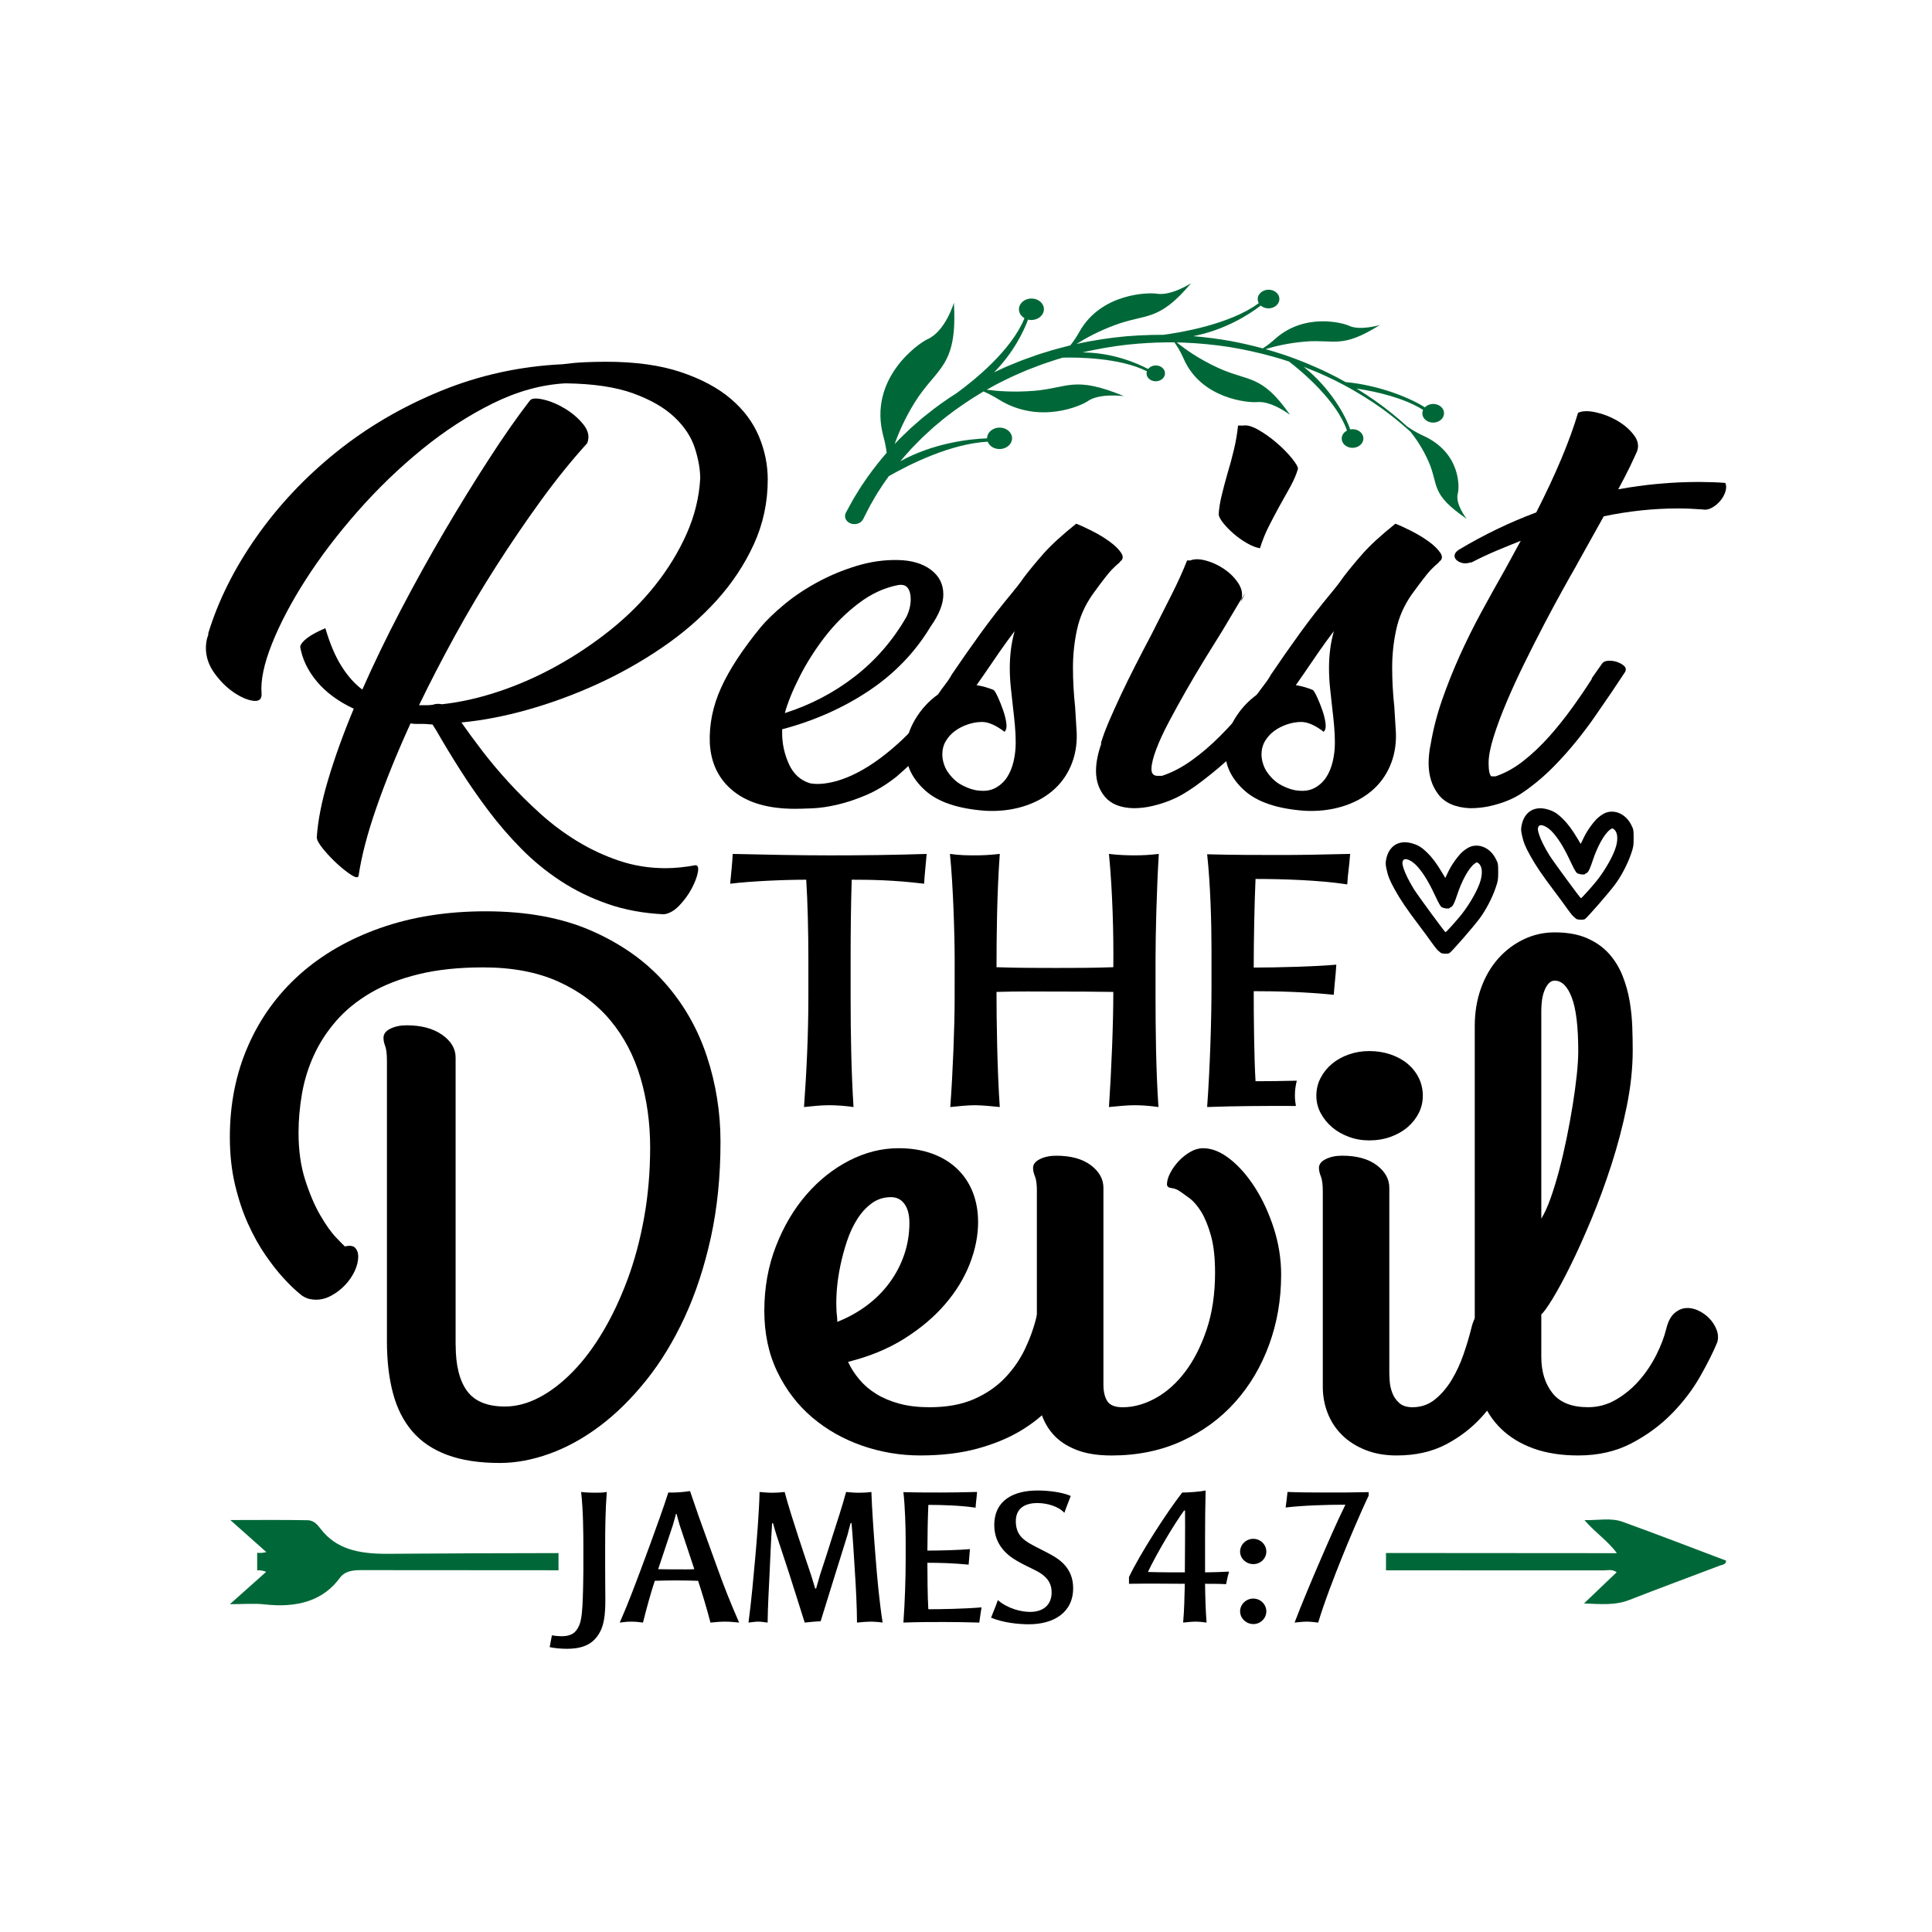 <?xml version="1.0" encoding="UTF-8"?>
<!-- Generator: Adobe Illustrator 18.0.0, SVG Export Plug-In . SVG Version: 6.00 Build 0)  -->
<svg xmlns="http://www.w3.org/2000/svg" xmlns:xlink="http://www.w3.org/1999/xlink" version="1.1" id="Layer_1" x="0px" y="0px" viewBox="0 0 864 864" xml:space="preserve">
<g>
	<g>
		<path d="M270.63,691.85c0,2.6,0,6.87,0,10.06c0,5.78,0.08,11.57,0.08,13.83c0,6.53-0.67,10.89-2.35,13.99    c-2.85,5.45-7.54,7.62-14.92,7.62c-2.68,0-5.95-0.34-7.63-0.75c0.25-1.26,0.75-3.94,1.01-5.28c1.17,0.25,3.35,0.42,4.27,0.42    c4.44,0,6.54-1.59,7.96-4.94c1.09-2.51,1.42-7.21,1.59-12.32c0.08-2.93,0.25-8.21,0.25-12.49c0-2.85,0-6.87,0-9.64    c0-6.87-0.08-17.09-1.01-25.14c1.84,0.25,4.19,0.34,5.95,0.34c1.84,0,4.11,0,5.53-0.34C270.72,675.6,270.63,683.73,270.63,691.85z    "></path>
		<path d="M324.26,725.21c-2.1,0-4.11,0.17-6.54,0.42c-1.59-6.2-3.94-13.91-5.53-18.69c-2.85-0.08-6.12-0.17-9.72-0.17    c-3.27,0-6.7,0.08-9.64,0.17c-1.51,4.53-3.6,11.82-5.28,18.69c-1.76-0.25-3.35-0.42-5.2-0.42c-2.01,0-3.18,0.17-5.2,0.42    c3.69-8.38,6.45-15.84,9.39-23.63c1.17-3.18,3.27-8.8,4.19-11.31c2.6-7.21,6.12-16.76,8.13-23.21c3.1,0.08,6.62-0.17,9.72-0.67    c2.35,7.04,5.45,15.84,8.21,23.29c0.75,1.93,3.27,9.14,3.94,10.89c3.02,8.46,6.03,16.01,9.81,24.64    C328.03,725.37,326.36,725.21,324.26,725.21z M303.98,682.13c-0.42-1.59-1.09-3.69-1.42-5.11h-0.25    c-0.42,1.51-0.92,3.43-1.43,5.11c-2.01,6.03-4.78,14.33-6.54,19.61c2.68,0.08,5.61,0.08,8.21,0.08c3.1,0,5.61,0.08,7.96-0.08    C308.51,695.79,305.91,687.91,303.98,682.13z"></path>
		<path d="M389.2,725.21c-1.59,0-3.52,0.17-5.95,0.42c0-6.62-0.5-16.17-0.92-22.46c-0.42-6.79-0.92-15.17-1.51-22.04    c0,0-0.42,0.08-0.42,0c-0.34,1.26-1.01,3.6-1.42,5.36c-1.93,6.37-3.77,11.98-5.2,16.68c-1.76,5.78-4.44,14.25-6.79,21.87    c-2.43,0.08-4.69,0.34-7.12,0.59c-2.01-6.54-5.36-16.84-7.04-22.21c-1.51-4.78-3.52-10.56-5.53-16.76    c-0.67-2.09-1.01-3.35-1.59-5.45h-0.42c-0.5,7.63-0.84,16.09-1.09,21.54c-0.34,7.12-0.84,15.92-0.92,22.88    c-1.93-0.25-2.93-0.42-4.19-0.42c-1.59,0-2.6,0.25-4.36,0.42c1.34-10.06,2.26-20.61,3.02-29.08c0.67-7.37,1.76-20.78,1.93-29.33    c2.09,0.17,3.52,0.34,5.61,0.34c2.01,0,3.35-0.08,5.61-0.34c1.42,5.53,4.19,14.08,6.03,19.78c2.01,6.2,3.86,11.65,5.78,17.35    c0.5,1.68,1.42,4.52,1.84,6.03h0.42c0.5-1.76,1.26-4.27,1.76-6.12c1.93-5.78,3.86-11.82,5.53-17.18    c2.1-6.45,4.53-13.99,6.12-19.86c1.84,0.17,3.77,0.34,5.61,0.34c1.76,0,3.69-0.08,5.7-0.34c0.25,7.63,1.09,19.44,1.84,28.83    c0.75,9.72,1.68,19.86,3.18,29.58C393.13,725.37,390.95,725.21,389.2,725.21z"></path>
		<path d="M437.95,725.62c-6.37-0.17-11.23-0.25-15.84-0.25c-4.94,0-11.31,0-18.1,0.25c0.67-9.3,1.01-20.2,1.01-27.91    c0-2.18,0-5.61,0-8.46c0-6.12-0.25-15.08-1.01-21.96c5.7,0.17,12.4,0.17,16.93,0.17c4.53,0,9.47-0.08,16.01-0.25    c-0.25,3.35-0.5,4.27-0.67,7.04c-6.45-1.01-15.17-1.26-21.12-1.26c-0.25,5.45-0.42,14.16-0.42,20.45c5.45,0,14.58-0.25,19.02-0.67    c-0.17,2.68-0.42,4.52-0.59,6.95c-6.62-0.67-12.91-0.84-18.44-0.84c0,5.45,0.08,15.33,0.42,20.78c5.53,0,16.01-0.17,23.8-0.84    C438.54,721.69,438.21,723.28,437.95,725.62z"></path>
		<path d="M460.15,726.38c-5.03,0-11.65-0.75-16.93-2.93c1.17-3.18,1.93-4.61,3.02-7.88c4.53,3.94,10.64,5.28,14.41,5.28    c5.87,0,9.64-3.1,9.64-8.71c0-4.44-2.35-7.29-6.62-9.55c-3.19-1.68-5.36-2.51-8.8-4.52c-5.03-2.85-10.22-7.71-10.22-16.01    c0-11.23,8.71-15.5,19.36-15.5c4.61,0,10.81,0.67,14.83,2.43c-1.09,3.02-1.59,3.94-2.85,7.54c-2.68-2.93-7.79-4.36-12.07-4.36    c-5.45,0-9.64,2.26-9.64,8.13c0,5.78,3.1,8.3,7.29,10.56c2.26,1.26,5.78,2.93,8.21,4.27c4.19,2.26,10.14,6.29,10.14,15.08    C479.93,721.27,471.05,726.38,460.15,726.38z"></path>
		<path d="M548.3,708.45c-2.76-0.17-6.12-0.17-9.39-0.17c0.08,6.03,0.25,11.9,0.67,17.35c-1.68-0.25-3.27-0.42-5.03-0.42    c-1.76,0-3.77,0.25-5.44,0.42c0.5-5.61,0.59-11.31,0.75-17.35c-2.93,0-17.18-0.17-24.97,0v-3.02    c4.94-10.39,16.76-28.74,23.8-37.79c2.76,0,7.88-0.34,10.47-0.92c-0.17,6.96-0.25,13.99-0.25,21.2c0,5.7,0,12.91,0,15.42    c2.6,0,7.46-0.17,10.73-0.34C549.47,703.33,548.72,706.27,548.3,708.45z M529.95,675.51h-0.42c-4.36,5.95-12.4,19.44-16.17,27.49    c5.19,0.17,12.99,0.17,16.51,0.17c0-4.61,0.08-9.3,0.08-13.32C529.95,685.65,530.03,679.79,529.95,675.51z"></path>
		<path d="M560.53,699.48c-3.27,0-5.95-2.51-5.95-5.61c0-3.1,2.68-5.7,5.87-5.7c3.27,0,5.86,2.6,5.86,5.7    C566.31,696.97,563.71,699.48,560.53,699.48z M560.53,726.29c-3.27,0-5.95-2.6-5.95-5.7c0-3.1,2.68-5.7,5.87-5.7    c3.27,0,5.86,2.6,5.86,5.7C566.31,723.7,563.71,726.29,560.53,726.29z"></path>
		<path d="M600.24,696.21c-3.52,8.72-8.21,20.87-10.73,29.41c-1.84-0.17-3.44-0.42-5.11-0.42s-3.69,0.25-5.45,0.42    c3.02-8.04,8.3-20.45,11.15-27.07c3.44-7.96,7.79-18.02,11.57-25.64c-8.63,0-19.11,0.34-26.73,1.26c0.34-2.35,0.59-4.52,0.84-6.96    c5.62,0.25,11.57,0.25,17.85,0.25c6.03,0,11.48,0,18.44-0.17v1.59C608.62,676.02,602.84,689.68,600.24,696.21z"></path>
	</g>
	<g>
		<g>
			<path d="M236.97,179.11c0.8-1.02,2.79-1.17,5.99-0.44c3.19,0.73,6.43,2.08,9.7,4.06c3.27,1.98,6.03,4.35,8.26,7.13     c2.23,2.78,2.79,5.56,1.68,8.34c-7.03,7.76-13.93,16.31-20.72,25.67c-6.79,9.36-13.41,19.09-19.88,29.19     c-6.47,10.09-12.62,20.44-18.44,31.05c-5.83,10.61-11.22,21.03-16.17,31.27h0.96c0.8,0,1.64,0,2.52,0c0.88,0,1.8-0.07,2.75-0.22     c1.12-0.44,2.47-0.51,4.07-0.22c8.14-0.88,16.61-2.78,25.39-5.71c8.78-2.92,17.4-6.73,25.87-11.41     c8.46-4.68,16.49-10.06,24.07-16.13c7.58-6.07,14.25-12.73,20-19.97c5.75-7.24,10.42-14.88,14.01-22.93     c3.59-8.04,5.63-16.31,6.11-24.8c0-4.09-0.8-8.63-2.4-13.6c-1.6-4.97-4.63-9.58-9.1-13.82c-4.47-4.24-10.62-7.79-18.44-10.64     c-7.83-2.85-17.96-4.35-30.42-4.5c-10.7,0.59-21.52,3.59-32.46,9c-10.94,5.41-21.52,12.29-31.74,20.63     c-10.22,8.34-19.8,17.59-28.74,27.76c-8.94,10.17-16.65,20.3-23.11,30.39c-6.47,10.09-11.5,19.64-15.09,28.64     s-5.15,16.42-4.67,22.27c0.16,2.49-1.04,3.59-3.59,3.29c-2.56-0.29-5.43-1.5-8.62-3.62c-3.2-2.12-6.11-4.97-8.74-8.56     c-2.63-3.58-3.95-7.42-3.95-11.52c0-0.73,0.08-1.65,0.24-2.74c0.16-1.1,0.48-2.23,0.96-3.4h-0.24     c4.47-14.77,11.66-29.22,21.56-43.34c9.9-14.12,21.8-26.77,35.69-37.96c13.89-11.19,29.5-20.33,46.83-27.43     c17.32-7.09,35.57-11.08,54.73-11.96h-0.24c3.35-0.44,6.62-0.73,9.82-0.88c3.19-0.14,6.39-0.22,9.58-0.22     c13.09,0,24.23,1.54,33.41,4.61c9.18,3.07,16.65,7.06,22.4,11.96c5.75,4.9,9.94,10.5,12.58,16.79     c2.63,6.29,3.95,12.73,3.95,19.31c0,10.24-2.08,19.9-6.23,28.97c-4.15,9.07-9.74,17.48-16.77,25.24     c-7.03,7.76-15.17,14.78-24.43,21.07c-9.26,6.29-18.96,11.74-29.1,16.35c-10.14,4.61-20.4,8.38-30.78,11.3     c-10.38,2.93-20.28,4.83-29.7,5.71c2.55,3.66,5.59,7.79,9.1,12.4c3.51,4.61,7.46,9.33,11.86,14.15     c4.39,4.83,9.18,9.58,14.37,14.26c5.19,4.68,10.74,8.81,16.65,12.4c5.91,3.58,12.13,6.47,18.68,8.67     c6.55,2.19,13.41,3.29,20.6,3.29c4.15,0,8.62-0.44,13.41-1.32c1.12,0,1.47,1.06,1.08,3.18c-0.4,2.12-1.32,4.53-2.75,7.24     c-1.44,2.71-3.28,5.23-5.51,7.57c-2.24,2.34-4.55,3.66-6.95,3.95c-9.1-0.44-17.45-1.98-25.03-4.61     c-7.59-2.63-14.57-6.03-20.96-10.2c-6.39-4.17-12.26-8.96-17.61-14.37c-5.35-5.41-10.26-11.08-14.73-17.01     c-4.47-5.93-8.66-11.96-12.57-18.1c-3.92-6.14-7.55-12.14-10.9-17.99l-1.68-2.63c-0.8,0-1.48-0.03-2.03-0.11     c-0.56-0.07-1.16-0.11-1.8-0.11c-1.12,0-2.16,0-3.11,0c-0.96,0-1.92-0.07-2.87-0.22c-6.07,13.31-11.14,25.82-15.21,37.52     s-6.75,21.94-8.02,30.72c-0.32,0.88-1.44,0.69-3.35-0.55c-1.92-1.25-3.99-2.89-6.23-4.94c-2.24-2.05-4.31-4.24-6.23-6.58     c-1.92-2.34-2.87-4.1-2.87-5.27c0.48-7.46,2.19-16.13,5.15-26c2.95-9.87,6.74-20.37,11.38-31.49     c-6.87-3.22-12.34-7.24-16.41-12.07c-4.07-4.83-6.59-10.02-7.54-15.58c0.16-1.17,1.2-2.49,3.11-3.95     c1.92-1.46,4.63-2.93,8.14-4.39c2.07,7.02,4.51,12.73,7.31,17.12c2.79,4.39,5.87,7.83,9.22,10.31     c5.11-11.55,10.82-23.37,17.13-35.44c6.31-12.07,12.82-23.81,19.52-35.22c6.71-11.41,13.33-22.16,19.88-32.26     C225.07,195.35,231.22,186.57,236.97,179.11z"></path>
		</g>
		<g>
			<path d="M416.13,280.27c-6.87,11.41-16.05,20.96-27.55,28.64c-11.5,7.68-24.43,13.42-38.8,17.23v1.76c0,4.68,1,9.25,2.99,13.71     c2,4.46,5.15,7.35,9.46,8.67c3.03,0.59,6.71,0.33,11.02-0.77c4.31-1.1,8.86-3.07,13.65-5.92c4.79-2.85,9.74-6.58,14.85-11.19     c5.11-4.61,10.06-10.13,14.85-16.57c2.55-3.36,4.87-6.65,6.95-9.87c2.07-3.22,3.99-6.29,5.75-9.22c0.96-1.17,2.23-1.9,3.83-2.19     c1.59-0.29,3.07-0.25,4.43,0.11c1.36,0.37,2.31,1.06,2.87,2.08c0.56,1.03,0.36,2.27-0.6,3.73l-4.55,6.8     c-3.83,5.71-8.54,12.11-14.13,19.2c-5.59,7.1-12.38,14.08-20.36,20.96c-4.47,3.51-8.94,6.22-13.41,8.12     c-4.47,1.9-8.74,3.33-12.82,4.28c-4.07,0.95-7.78,1.5-11.14,1.65c-3.35,0.14-5.99,0.22-7.9,0.22c-11.82,0-21-2.63-27.55-7.9     c-6.55-5.27-10.06-12.43-10.54-21.51c-0.32-8.34,1.36-16.57,5.03-24.69c3.67-8.12,9.58-17.15,17.72-27.1     c2.55-3.07,6.03-6.44,10.42-10.09c4.39-3.66,9.34-6.98,14.85-9.98c5.51-3,11.38-5.45,17.61-7.35c6.23-1.9,12.46-2.78,18.68-2.63     c6.07,0.15,10.94,1.61,14.61,4.39c3.67,2.78,5.51,6.44,5.51,10.97C421.88,270.04,419.97,274.86,416.13,280.27z M401.76,261.62     c-6.23,1.17-12.18,3.92-17.84,8.23c-5.67,4.32-10.7,9.33-15.09,15.03c-4.39,5.71-8.14,11.63-11.26,17.78     c-3.11,6.14-5.31,11.56-6.59,16.24c11.5-3.66,21.92-9.11,31.26-16.35s17.04-16.13,23.11-26.66c1.28-2.63,1.92-5.27,1.92-7.9     c0-2.19-0.44-3.87-1.32-5.05C405.08,261.77,403.68,261.33,401.76,261.62z"></path>
		</g>
		<g>
			<path d="M405.11,335.79c0-4.68,1.36-9.33,4.07-13.93c2.72-4.61,6.15-8.37,10.3-11.3c0.96-1.46,2.04-2.96,3.23-4.5     c1.2-1.54,2.19-3.03,2.99-4.5c4.15-6.14,8.42-12.25,12.82-18.32c4.39-6.07,9.14-12.18,14.25-18.32c0.96-1.17,1.83-2.27,2.63-3.29     c0.8-1.02,1.59-2.12,2.4-3.29c2.55-3.36,5.51-6.95,8.86-10.75c3.35-3.8,8.22-8.26,14.61-13.39c1.92,0.73,4.31,1.83,7.19,3.29     c2.87,1.46,5.47,3.04,7.78,4.72c2.31,1.68,4.03,3.37,5.15,5.05c1.12,1.68,0.88,3.04-0.72,4.06h0.24     c-2.24,1.9-3.95,3.59-5.15,5.05c-1.2,1.46-2.68,3.37-4.43,5.71l-2.87,3.95c-3.35,4.83-5.63,10.02-6.83,15.58     c-1.2,5.56-1.8,11.19-1.8,16.9c0,2.93,0.08,5.85,0.24,8.78c0.16,2.93,0.4,5.85,0.72,8.78l0.72,11.85     c0.16,5.27-0.72,10.13-2.63,14.59c-1.92,4.46-4.71,8.23-8.38,11.3c-3.67,3.07-8.07,5.38-13.17,6.91     c-5.11,1.54-10.62,2.16-16.53,1.87c-12.3-0.88-21.32-3.91-27.07-9.11C407.99,348.27,405.11,342.37,405.11,335.79z M451.58,298.71     c0-2.63,0.16-5.3,0.48-8.01c0.32-2.7,0.88-5.52,1.68-8.45c-2.24,2.93-4.47,6-6.71,9.22c-2.24,3.22-4.39,6.36-6.47,9.44     l-3.83,5.49c2.71,0.44,5.27,1.17,7.67,2.19c0.48,0.44,1.12,1.54,1.92,3.29c0.8,1.75,1.56,3.66,2.28,5.71     c0.72,2.05,1.2,3.99,1.44,5.82c0.24,1.83-0.04,3.11-0.84,3.84c-3.83-2.93-7.19-4.39-10.06-4.39c-2.08,0-4.19,0.37-6.35,1.1     c-2.16,0.73-4.07,1.72-5.75,2.96c-1.68,1.24-3.04,2.74-4.07,4.5c-1.04,1.75-1.56,3.73-1.56,5.92c0,1.32,0.2,2.63,0.6,3.95     c0.4,1.32,0.92,2.49,1.56,3.51c1.92,2.93,4.23,5.08,6.95,6.47c2.71,1.39,5.19,2.16,7.42,2.3c2.87,0.3,5.35-0.14,7.43-1.32     c2.07-1.17,3.75-2.74,5.03-4.72c1.28-1.98,2.24-4.31,2.87-7.02c0.64-2.7,0.96-5.52,0.96-8.45c0-2.49-0.12-5.05-0.36-7.68     c-0.24-2.63-0.52-5.27-0.84-7.9c-0.32-2.78-0.64-5.71-0.96-8.78C451.74,304.63,451.58,301.64,451.58,298.71z"></path>
		</g>
		<g>
			<path d="M532.3,250.65c1.76-0.73,4.03-0.73,6.83,0c2.79,0.73,5.47,1.94,8.02,3.62c2.55,1.68,4.67,3.73,6.35,6.14     c1.68,2.41,2.28,4.79,1.8,7.13l-8.62,14.48c-2.39,3.81-5.03,8.05-7.9,12.73c-2.87,4.68-5.67,9.4-8.38,14.15     c-2.72,4.76-5.27,9.4-7.67,13.93c-2.4,4.54-4.27,8.6-5.63,12.18c-1.36,3.59-2.08,6.47-2.16,8.67c-0.08,2.19,0.84,3.29,2.75,3.29     h1.92c4.47-1.46,8.9-3.77,13.29-6.91c4.39-3.14,8.62-6.77,12.69-10.86c4.07-4.09,7.98-8.37,11.74-12.84     c3.75-4.46,7.22-8.74,10.42-12.84l3.59-4.61c0.63-0.73,1.68-1.13,3.11-1.21c1.44-0.07,2.75,0.08,3.95,0.44     c1.2,0.37,2.12,0.95,2.76,1.75c0.63,0.81,0.48,1.72-0.48,2.74h0.24c-6.39,9.07-13.26,17.7-20.6,25.89     c-7.35,8.19-15.97,15.9-25.87,23.11c-1.28,0.89-2.87,1.93-4.79,3.12c-1.92,1.19-4.07,2.26-6.47,3.23     c-2.4,0.97-4.99,1.78-7.78,2.45c-2.8,0.67-5.63,1-8.5,1c-5.75-0.15-9.98-1.82-12.7-5.01c-2.71-3.19-4.07-7.08-4.07-11.66     c0-3.66,0.8-7.75,2.4-12.29h-0.24c0.8-2.78,2-6.03,3.59-9.76c1.6-3.73,3.39-7.71,5.39-11.96c2-4.24,4.15-8.63,6.47-13.17     c2.31-4.53,4.67-9.07,7.07-13.6c3.19-6.29,6.23-12.29,9.1-17.99c2.87-5.71,5.19-10.82,6.95-15.36H532.3z M556.02,190.3     c1.75-0.29,4.03,0.37,6.83,1.98c2.79,1.61,5.51,3.55,8.14,5.82c2.64,2.27,4.87,4.54,6.71,6.8c1.83,2.27,2.76,3.84,2.76,4.72     c-0.64,2.34-1.8,5.05-3.47,8.12c-1.68,3.07-3.4,6.14-5.15,9.22c-1.6,2.93-3.11,5.81-4.55,8.67c-1.44,2.85-2.72,6.03-3.83,9.55     c-1.76-0.29-3.71-1.06-5.87-2.3c-2.16-1.24-4.15-2.67-5.99-4.28c-1.84-1.61-3.4-3.22-4.67-4.83c-1.28-1.61-1.92-2.92-1.92-3.95     c0.16-2.49,0.6-5.23,1.32-8.23c0.72-3,1.56-6.18,2.52-9.55c1.12-3.66,2.11-7.35,3-11.08c0.88-3.73,1.47-7.28,1.8-10.64H556.02z      M554.82,269.3l0.48-1.54c1.28-2.05,1.95-3.18,2.04-3.4C557.41,264.14,556.57,265.79,554.82,269.3z"></path>
		</g>
		<g>
			<path d="M547.87,335.79c0-4.68,1.36-9.33,4.07-13.93c2.72-4.61,6.15-8.37,10.3-11.3c0.96-1.46,2.04-2.96,3.23-4.5     c1.2-1.54,2.19-3.03,2.99-4.5c4.15-6.14,8.42-12.25,12.81-18.32c4.39-6.07,9.14-12.18,14.25-18.32c0.96-1.17,1.84-2.27,2.64-3.29     c0.8-1.02,1.59-2.12,2.39-3.29c2.55-3.36,5.51-6.95,8.86-10.75c3.36-3.8,8.22-8.26,14.61-13.39c1.92,0.73,4.31,1.83,7.18,3.29     c2.88,1.46,5.47,3.04,7.79,4.72c2.31,1.68,4.03,3.37,5.15,5.05c1.12,1.68,0.88,3.04-0.72,4.06h0.24     c-2.24,1.9-3.95,3.59-5.15,5.05c-1.19,1.46-2.68,3.37-4.43,5.71l-2.88,3.95c-3.35,4.83-5.63,10.02-6.82,15.58     c-1.2,5.56-1.8,11.19-1.8,16.9c0,2.93,0.08,5.85,0.24,8.78c0.16,2.93,0.4,5.85,0.72,8.78l0.72,11.85     c0.16,5.27-0.72,10.13-2.63,14.59c-1.92,4.46-4.71,8.23-8.38,11.3c-3.68,3.07-8.06,5.38-13.18,6.91s-10.62,2.16-16.53,1.87     c-12.3-0.88-21.31-3.91-27.06-9.11C550.74,348.27,547.87,342.37,547.87,335.79z M594.34,298.71c0-2.63,0.15-5.3,0.48-8.01     c0.32-2.7,0.88-5.52,1.68-8.45c-2.24,2.93-4.48,6-6.71,9.22c-2.24,3.22-4.39,6.36-6.47,9.44l-3.83,5.49     c2.71,0.44,5.27,1.17,7.66,2.19c0.48,0.44,1.12,1.54,1.92,3.29c0.8,1.75,1.56,3.66,2.28,5.71c0.72,2.05,1.19,3.99,1.43,5.82     c0.24,1.83-0.04,3.11-0.83,3.84c-3.83-2.93-7.19-4.39-10.06-4.39c-2.08,0-4.19,0.37-6.35,1.1c-2.16,0.73-4.07,1.72-5.75,2.96     c-1.68,1.24-3.04,2.74-4.07,4.5c-1.04,1.75-1.56,3.73-1.56,5.92c0,1.32,0.2,2.63,0.6,3.95c0.4,1.32,0.92,2.49,1.56,3.51     c1.91,2.93,4.23,5.08,6.94,6.47c2.71,1.39,5.19,2.16,7.42,2.3c2.87,0.3,5.35-0.14,7.43-1.32c2.07-1.17,3.75-2.74,5.03-4.72     c1.27-1.98,2.24-4.31,2.87-7.02c0.64-2.7,0.96-5.52,0.96-8.45c0-2.49-0.12-5.05-0.36-7.68c-0.24-2.63-0.52-5.27-0.84-7.9     c-0.32-2.78-0.64-5.71-0.96-8.78C594.49,304.63,594.34,301.64,594.34,298.71z"></path>
		</g>
		<g>
			<path d="M657.64,251.53c-1.42,0.44-2.69,0.51-3.8,0.22c-1.11-0.29-1.98-0.77-2.61-1.43c-0.63-0.66-0.87-1.39-0.71-2.19     c0.16-0.8,0.79-1.57,1.9-2.3c11.26-6.73,22.79-12.29,34.61-16.68c8.78-17.26,15.01-32.11,18.68-44.55     c1.92-0.88,4.55-0.95,7.91-0.22c3.35,0.73,6.55,1.98,9.58,3.73c3.03,1.76,5.51,3.88,7.42,6.36c1.92,2.49,2.4,4.98,1.44,7.46     c-0.64,1.46-1.68,3.7-3.11,6.69c-1.44,3-3.2,6.4-5.27,10.2c11.98-2.19,24.03-3.29,36.17-3.29c1.6,0,3.55,0.04,5.87,0.11     c2.31,0.07,4.27,0.19,5.87,0.33c0.48,1.17,0.48,2.49,0,3.95c-0.48,1.46-1.24,2.82-2.28,4.06c-1.04,1.24-2.28,2.27-3.71,3.07     c-1.44,0.81-2.87,1.06-4.31,0.77c-1.92-0.14-3.75-0.25-5.51-0.33c-1.76-0.07-3.51-0.11-5.27-0.11c-5.59,0-11.14,0.3-16.65,0.88     c-5.51,0.59-11.06,1.46-16.65,2.63l-11.26,20.19l-1.44,2.63c-1.44,2.49-3.4,5.96-5.87,10.42c-2.48,4.46-5.15,9.44-8.02,14.92     c-2.87,5.48-5.79,11.23-8.74,17.23c-2.96,6-5.63,11.81-8.02,17.44c-2.4,5.63-4.35,10.86-5.87,15.69     c-1.52,4.83-2.28,8.78-2.28,11.85c0,3.22,0.4,5.19,1.2,5.92h1.92c4.31-1.46,8.46-3.76,12.46-6.91     c3.99-3.14,7.78-6.73,11.38-10.75c3.59-4.02,7.02-8.3,10.3-12.84c3.27-4.53,6.27-8.92,8.98-13.17h-0.24     c0.8-1.17,1.6-2.3,2.39-3.4c0.8-1.1,1.6-2.23,2.4-3.4c0.48-0.73,1.39-1.13,2.75-1.21c1.36-0.07,2.67,0.11,3.95,0.55     c1.28,0.44,2.31,1.03,3.11,1.76c0.8,0.73,0.96,1.61,0.48,2.63l-5.99,9c-2.4,3.51-4.91,7.17-7.54,10.97     c-2.64,3.81-5.47,7.57-8.51,11.3c-3.03,3.73-6.23,7.32-9.58,10.75c-3.35,3.44-6.87,6.55-10.54,9.33     c-1.12,0.88-2.56,1.9-4.31,3.07c-1.76,1.17-3.8,2.23-6.11,3.18c-2.32,0.95-4.91,1.76-7.77,2.41c-2.87,0.66-5.88,0.99-9.04,0.99     c-6.49-0.3-11.2-2.34-14.13-6.14c-2.92-3.8-4.39-8.48-4.39-14.04c0-1.17,0.08-2.56,0.24-4.17c0.16-1.61,0.4-3.07,0.71-4.39     c1.11-6.58,2.81-13.17,5.1-19.75c2.29-6.58,4.91-13.13,7.83-19.64c2.93-6.51,6.14-12.98,9.63-19.42     c3.49-6.44,7.07-12.87,10.74-19.31l6.95-12.73c-3.68,1.46-7.34,2.96-11.01,4.5c-3.67,1.54-7.32,3.26-10.96,5.16H657.64z"></path>
		</g>
	</g>
	<g>
		<g>
			<path d="M361.51,428.81c0,5.52,0,12.5,0,16.89c0,16.89-0.81,33.62-1.95,49.37c3.58-0.32,7.16-0.81,11.07-0.81     c3.74,0,7.65,0.32,11.07,0.81c-0.98-15.27-1.3-32.32-1.3-49.37c0-3.41,0-11.53,0-16.89c0-12.5,0.16-25.33,0.49-35.4     c8.79,0,18.88,0.16,32.38,1.79c0.16-3.41,0.81-9.26,1.14-13.32c-14.81,0.49-28.97,0.65-43.45,0.65     c-13.34,0-29.29-0.32-43.29-0.65c-0.16,4.06-0.81,9.74-1.14,13.32c9.28-1.14,24.08-1.79,34.01-1.79     C361.18,402.82,361.51,417.11,361.51,428.81z"></path>
		</g>
		<g>
			<path d="M426.92,446.35c0,12.99-0.81,33.29-1.95,48.72c3.25-0.32,7.65-0.81,10.9-0.81s8.14,0.49,11.23,0.81     c-1.14-16.57-1.46-38.65-1.46-51.48c9.93-0.32,18.55-0.16,26.69-0.16c7.49,0,15.95,0,25.55,0.16c0,14.13-0.81,34.27-1.95,51.48     c3.9-0.32,7.65-0.81,11.39-0.81c3.58,0,7.32,0.32,10.74,0.81c-1.14-16.73-1.3-35.89-1.3-49.86c0-4.06,0-10.56,0-16.24     c0-11.04,0.49-31.02,1.46-47.1c-3.91,0.49-7.49,0.65-10.9,0.65c-3.42,0-7.65-0.16-11.39-0.65c1.63,16.89,2.12,36.22,1.95,50.67     c-8.95,0.33-17.74,0.33-25.71,0.33c-7.97,0-17.09,0-26.52-0.33c0-13.32,0.16-32.8,1.46-50.67c-4.39,0.49-7.65,0.65-10.9,0.65     c-3.25,0-7,0-11.39-0.65c1.46,14.29,2.11,36.54,2.11,47.58C426.92,435.47,426.92,441.31,426.92,446.35z"></path>
		</g>
		<g>
			<path d="M579.93,483.29c-7.17,0.18-13.73,0.24-18.45,0.24c-0.65-10.56-0.81-29.72-0.81-40.27c10.74,0,22.95,0.32,35.8,1.62     c0.33-4.71,0.81-8.28,1.14-13.48c-8.62,0.81-26.36,1.3-36.94,1.3c0-12.18,0.33-29.07,0.81-39.63c11.55,0,28.48,0.49,41.01,2.44     c0.33-5.36,0.82-7.15,1.3-13.64c-12.69,0.33-22.29,0.49-31.08,0.49c-8.79,0-21.81,0-32.87-0.32c1.46,13.32,1.95,30.69,1.95,42.55     c0,5.52,0,12.18,0,16.4c0,14.94-0.65,36.05-1.95,54.08c13.18-0.49,25.55-0.49,35.15-0.49c1.49,0,3.01,0.01,4.54,0.02     c-0.26-1.5-0.44-3.02-0.44-4.57C579.08,487.7,579.38,485.46,579.93,483.29z"></path>
		</g>
	</g>
	<g>
		<g>
			<path d="M203.78,601.52c0,9.06,1.7,15.9,5.09,20.53c3.39,4.63,9.05,6.95,16.99,6.95c4.99,0,10.05-1.33,15.17-3.99     c5.12-2.66,10.11-6.47,14.97-11.42c4.86-4.95,9.37-10.92,13.53-17.9c4.16-6.98,7.84-14.75,11.04-23.33     c3.2-8.57,5.69-17.87,7.49-27.88c1.79-10.01,2.69-20.45,2.69-31.32c0-10.97-1.44-21.36-4.32-31.16     c-2.88-9.8-7.36-18.35-13.44-25.65c-6.08-7.29-13.82-13.08-23.23-17.34c-9.41-4.26-20.64-6.39-33.69-6.39     c-10.88,0-20.48,1.01-28.8,3.04c-8.32,2.02-15.52,4.82-21.6,8.39c-6.08,3.57-11.2,7.75-15.36,12.54     c-4.16,4.79-7.49,9.93-9.98,15.42c-2.5,5.49-4.26,11.19-5.28,17.1c-1.03,5.91-1.54,11.74-1.54,17.5c0,7.88,0.99,14.91,2.98,21.09     c1.98,6.18,4.22,11.42,6.72,15.74c2.5,4.31,4.86,7.65,7.1,9.99c2.24,2.34,3.55,3.67,3.94,3.99c2.17-0.53,3.71-0.32,4.61,0.64     c0.89,0.96,1.34,2.24,1.34,3.84c0,2.13-0.55,4.34-1.63,6.63c-1.09,2.29-2.53,4.37-4.32,6.23c-1.79,1.87-3.81,3.41-6.05,4.63     c-2.24,1.23-4.51,1.84-6.81,1.84c-1.03,0-2.02-0.1-2.98-0.32c-0.96-0.21-1.95-0.64-2.98-1.28c-0.26-0.1-1.22-0.88-2.88-2.32     c-1.66-1.44-3.71-3.49-6.14-6.15c-2.43-2.66-5.02-5.99-7.78-9.99c-2.75-3.99-5.31-8.6-7.68-13.82     c-2.37-5.22-4.32-11.08-5.86-17.58c-1.54-6.5-2.3-13.58-2.3-21.25c0-14.8,2.72-28.41,8.16-40.82     c5.44-12.41,13.15-23.06,23.13-31.96c9.98-8.89,22.01-15.82,36.09-20.77c14.08-4.95,29.76-7.43,47.03-7.43     c18.3,0,34.08,2.9,47.32,8.71c13.25,5.81,24.12,13.5,32.64,23.09c8.51,9.59,14.81,20.56,18.91,32.92     c4.09,12.36,6.14,25.14,6.14,38.35c0,15.45-1.44,29.72-4.32,42.82c-2.88,13.1-6.79,24.98-11.71,35.63     c-4.93,10.65-10.65,20.05-17.18,28.2c-6.53,8.15-13.44,14.97-20.73,20.45c-7.29,5.48-14.78,9.61-22.46,12.38     c-7.68,2.77-15.1,4.16-22.27,4.16c-9.21,0-17.05-1.2-23.52-3.6c-6.46-2.4-11.68-5.91-15.65-10.55     c-3.97-4.63-6.85-10.33-8.64-17.1c-1.79-6.76-2.69-14.46-2.69-23.09V474.49c0-3.09-0.26-5.3-0.77-6.63     c-0.51-1.33-0.77-2.58-0.77-3.75c0-1.7,1.02-3.06,3.07-4.07c2.05-1.01,4.48-1.52,7.29-1.52c6.53,0,11.81,1.41,15.84,4.23     c4.03,2.82,6.05,6.21,6.05,10.15V601.52z"></path>
		</g>
		<g>
			<path d="M437.41,546.56c0,6.07-1.25,12.3-3.74,18.69c-2.5,6.39-6.21,12.44-11.13,18.13c-4.93,5.7-11.01,10.81-18.24,15.34     c-7.23,4.53-15.58,7.96-25.05,10.31c1.28,2.77,2.98,5.41,5.09,7.91c2.11,2.5,4.64,4.66,7.58,6.47c2.94,1.81,6.36,3.25,10.27,4.31     c3.9,1.07,8.41,1.6,13.53,1.6c7.68,0,14.27-1.2,19.77-3.59c5.5-2.4,10.14-5.57,13.92-9.51c3.77-3.94,6.82-8.36,9.12-13.26     c2.3-4.9,4.03-9.85,5.18-14.86c0.89-3.62,2.72-6.04,5.47-7.27c2.75-1.22,5.57-1.52,8.45-0.88c2.88,0.64,5.37,2,7.49,4.07     c2.11,2.08,2.98,4.55,2.59,7.43c-0.51,3.3-1.38,7.09-2.59,11.34c-1.22,4.26-3.04,8.58-5.47,12.94     c-2.43,4.37-5.54,8.66-9.31,12.86c-3.78,4.21-8.42,7.96-13.92,11.26c-5.5,3.3-11.97,5.97-19.39,7.99     c-7.42,2.02-15.93,3.04-25.53,3.04c-8.96,0-17.63-1.47-26.01-4.39c-8.38-2.93-15.81-7.14-22.27-12.62     c-6.46-5.49-11.65-12.25-15.55-20.29c-3.91-8.04-5.86-17.18-5.86-27.4c0-10.33,1.73-19.94,5.18-28.84     c3.45-8.89,8-16.59,13.63-23.09c5.63-6.5,12.03-11.58,19.2-15.26c7.17-3.67,14.52-5.51,22.08-5.51c5.5,0,10.46,0.8,14.88,2.4     c4.42,1.6,8.16,3.86,11.23,6.79c3.07,2.93,5.41,6.42,7.01,10.47C436.61,537.18,437.41,541.66,437.41,546.56z M374.06,585.22     c0,0.96,0.06,1.92,0.19,2.88c0.13,0.96,0.19,1.97,0.19,3.04c4.86-1.92,9.28-4.37,13.25-7.35c3.97-2.98,7.36-6.39,10.17-10.23     c2.81-3.83,4.99-8.01,6.53-12.54c1.54-4.53,2.3-9.24,2.3-14.14c0-3.62-0.74-6.44-2.21-8.47c-1.47-2.02-3.49-3.04-6.05-3.04     c-3.2,0-6.05,0.91-8.54,2.72c-2.5,1.81-4.67,4.18-6.53,7.11c-1.86,2.93-3.39,6.23-4.61,9.91c-1.22,3.67-2.21,7.38-2.98,11.1     c-0.77,3.73-1.28,7.27-1.54,10.63C373.99,580.19,373.93,582.99,374.06,585.22z"></path>
		</g>
		<g>
			<path d="M463.71,532.82c0-3.09-0.29-5.33-0.86-6.71c-0.58-1.38-0.86-2.66-0.86-3.83c0-1.6,1.02-2.9,3.07-3.92     c2.05-1.01,4.48-1.52,7.29-1.52c6.53,0,11.68,1.41,15.45,4.23c3.77,2.82,5.66,6.21,5.66,10.15v88.04c0,3.09,0.58,5.54,1.73,7.35     c1.15,1.81,3.46,2.72,6.91,2.72c4.86,0,9.76-1.36,14.69-4.07c4.92-2.72,9.34-6.66,13.25-11.82c3.9-5.17,7.1-11.48,9.6-18.93     c2.5-7.46,3.74-15.92,3.74-25.41c0-6.6-0.61-12.09-1.82-16.46c-1.22-4.37-2.66-7.91-4.32-10.63c-1.66-2.72-3.43-4.77-5.28-6.15     c-1.86-1.38-3.43-2.5-4.7-3.36c-1.03-0.64-2.18-1.04-3.46-1.2c-1.28-0.16-1.92-0.72-1.92-1.68c0-1.49,0.48-3.17,1.44-5.03     c0.96-1.86,2.21-3.62,3.74-5.27c1.54-1.65,3.26-3.04,5.18-4.15c1.92-1.12,3.84-1.68,5.76-1.68c3.97,0,8,1.63,12.09,4.87     c4.1,3.25,7.84,7.54,11.23,12.86c3.39,5.33,6.17,11.37,8.35,18.14c2.17,6.77,3.26,13.66,3.26,20.69     c0,11.08-1.79,21.52-5.38,31.32c-3.58,9.8-8.67,18.37-15.26,25.72c-6.59,7.35-14.56,13.16-23.9,17.42     c-9.34,4.26-19.77,6.39-31.29,6.39c-6.27,0-11.55-0.85-15.84-2.56c-4.29-1.7-7.71-3.99-10.27-6.87     c-2.56-2.88-4.42-6.26-5.57-10.15c-1.15-3.89-1.73-8.01-1.73-12.38V532.82z"></path>
		</g>
		<g>
			<path d="M680.54,594.49c-0.71-1.92-1.79-3.65-3.26-5.19c-1.47-1.54-3.14-2.8-4.99-3.75c-1.86-0.96-3.71-1.36-5.57-1.2     c-1.86,0.16-3.58,0.99-5.19,2.48c-1.6,1.49-2.78,3.89-3.55,7.19c-0.9,3.62-2.05,7.49-3.46,11.58c-1.41,4.1-3.17,7.91-5.28,11.42     c-2.11,3.52-4.61,6.45-7.49,8.79c-2.88,2.34-6.24,3.51-10.08,3.51c-2.56,0-4.55-0.64-5.95-1.92c-1.41-1.28-2.43-2.77-3.07-4.47     c-0.64-1.7-1.03-3.38-1.15-5.03c-0.13-1.65-0.19-2.85-0.19-3.6v-83.09c0-3.94-1.89-7.32-5.66-10.15     c-3.78-2.82-8.93-4.23-15.45-4.23c-2.82,0-5.25,0.51-7.29,1.52c-2.05,1.01-3.07,2.32-3.07,3.92c0,1.17,0.29,2.45,0.86,3.83     c0.57,1.39,0.86,3.62,0.86,6.71v87.4c0,4.15,0.74,8.1,2.21,11.82c1.47,3.73,3.61,6.98,6.43,9.75c2.81,2.77,6.27,4.98,10.37,6.63     c4.09,1.65,8.77,2.48,14.01,2.48c8.45,0,15.8-1.65,22.08-4.95c6.27-3.3,11.64-7.45,16.13-12.46c4.48-5.01,8.16-10.49,11.04-16.46     c2.88-5.96,5.21-11.66,7.01-17.1C681.34,598.22,681.24,596.41,680.54,594.49z"></path>
		</g>
		<g>
			<path d="M595.69,504.08c2.11,1.81,4.61,3.25,7.49,4.31c2.88,1.07,5.92,1.6,9.12,1.6c3.46,0,6.65-0.53,9.6-1.6     c2.94-1.06,5.47-2.5,7.58-4.31c2.11-1.81,3.77-3.91,4.99-6.31c1.21-2.4,1.82-4.98,1.82-7.75c0-2.88-0.61-5.54-1.82-7.99     c-1.22-2.45-2.88-4.55-4.99-6.31c-2.11-1.76-4.64-3.14-7.58-4.16c-2.95-1.01-6.14-1.52-9.6-1.52c-3.2,0-6.24,0.51-9.12,1.52     c-2.88,1.01-5.37,2.4-7.49,4.16c-2.11,1.76-3.81,3.86-5.09,6.31c-1.28,2.45-1.92,5.11-1.92,7.99c0,2.77,0.64,5.35,1.92,7.75     C591.88,500.17,593.58,502.27,595.69,504.08z"></path>
		</g>
		<g>
			<path d="M745.14,594.33c0.77-3.2,1.95-5.51,3.55-6.95c1.6-1.44,3.33-2.24,5.18-2.4c1.85-0.16,3.74,0.22,5.66,1.12     c1.92,0.91,3.58,2.11,4.99,3.6c1.41,1.49,2.46,3.17,3.17,5.03c0.7,1.86,0.8,3.7,0.29,5.51c-1.79,4.37-4.35,9.48-7.68,15.34     c-3.33,5.86-7.55,11.4-12.67,16.62c-5.12,5.22-11.13,9.64-18.05,13.26c-6.91,3.62-14.85,5.43-23.8,5.43     c-7.55,0-14.21-1.04-19.96-3.11s-10.59-5.01-14.49-8.79c-3.91-3.78-6.85-8.31-8.83-13.58c-1.98-5.27-2.98-11.16-2.98-17.66     V458.83c0-6.07,0.93-11.69,2.78-16.86c1.85-5.17,4.42-9.59,7.68-13.26s7.07-6.55,11.42-8.63c4.35-2.08,8.96-3.12,13.82-3.12     c5.76,0,10.62,0.88,14.59,2.64c3.97,1.76,7.23,4.07,9.79,6.95c2.56,2.88,4.57,6.18,6.05,9.91c1.47,3.73,2.53,7.54,3.17,11.42     c0.64,3.89,1.02,7.72,1.15,11.5c0.13,3.78,0.19,7.22,0.19,10.31c0,7.99-0.9,16.38-2.69,25.17c-1.79,8.79-4.07,17.44-6.82,25.96     c-2.75,8.52-5.76,16.7-9.02,24.53c-3.26,7.83-6.4,14.78-9.4,20.85c-3.01,6.07-5.7,11.02-8.06,14.86c-2.37,3.83-4,6.07-4.89,6.71     v19.01c0,6.61,1.66,12.01,4.99,16.22c3.33,4.21,8.64,6.31,15.93,6.31c4.48,0,8.67-1.14,12.57-3.43c3.9-2.29,7.36-5.17,10.37-8.63     c3.01-3.46,5.53-7.24,7.58-11.34C742.77,601.82,744.24,597.96,745.14,594.33z M689.28,544.96c1.41-2.24,2.78-5.25,4.13-9.03     c1.34-3.78,2.62-7.96,3.84-12.54c1.22-4.58,2.33-9.37,3.36-14.38c1.02-5.01,1.92-9.91,2.69-14.7c0.77-4.79,1.38-9.29,1.83-13.5     c0.45-4.21,0.67-7.8,0.67-10.78c0-10.87-0.96-18.83-2.88-23.89c-1.92-5.06-4.48-7.59-7.68-7.59c-1.03,0-1.92,0.43-2.69,1.28     c-0.77,0.85-1.41,1.94-1.92,3.28c-0.51,1.33-0.86,2.77-1.06,4.31c-0.19,1.55-0.29,2.96-0.29,4.23V544.96z"></path>
		</g>
	</g>
	<g>
		<path fill="#006838" d="M629.31,190.75l1.59,1.05c1.81,1.19,3.75,2.21,5.76,3.13c16.76,7.73,16,23.23,15.29,25.73    c-1.35,4.71,3.96,11.35,3.96,11.35c-16.5-11.22-12.38-14.9-16.99-25.46c-2.64-6.04-5.87-10.65-8.16-13.49    c-2.87-2.6-5.85-5.1-8.93-7.5c-5.03-3.93-10.47-7.47-16.09-10.74c-2.79-1.66-5.72-3.14-8.62-4.65l-4.46-2.11    c-1.47-0.72-3.03-1.32-4.54-1.98c-1.68-0.7-3.37-1.37-5.07-2.02c11.93,9.53,18.83,21.99,20.75,27.99    c0.35-0.07,0.72-0.11,1.09-0.11c2.68,0,4.84,1.86,4.83,4.16c-0.01,2.3-2.19,4.17-4.87,4.18c-2.68,0-4.84-1.86-4.83-4.16    c0.01-1.51,0.95-2.83,2.35-3.56c-4.57-13.39-19.93-26.25-25.9-30.87c-2.36-0.79-4.74-1.53-7.16-2.19    c-6.44-1.8-13.01-3.25-19.66-4.33c-6.66-1.02-13.39-1.67-20.14-1.95c-1.08-0.05-2.16-0.08-3.24-0.1    c3.25,2.67,9.56,7.31,18.58,11.44c13.68,6.25,19.32,2.65,32.08,20.98c0,0-8.23-6.36-14.85-5.72c-3.5,0.34-24.73-1.25-32.7-19.3    c-0.95-2.16-2.05-4.27-3.39-6.27l-0.77-1.14c-5.33-0.07-10.66,0.15-15.95,0.55c-6.73,0.5-13.39,1.49-19.95,2.81l-2.46,0.51    c-0.82,0.16-1.64,0.34-2.45,0.55l-0.3,0.07c13.35,0.08,24.12,4.68,29.34,7.41c0.17-0.22,0.37-0.43,0.61-0.62    c1.67-1.34,4.28-1.27,5.83,0.15c1.55,1.43,1.46,3.67-0.21,5.01c-1.67,1.34-4.28,1.27-5.83-0.15c-1.02-0.93-1.32-2.22-0.95-3.37    c-12.26-6.16-31.29-6.25-37.6-6.09c-0.18,0.05-0.36,0.11-0.54,0.16c-0.8,0.24-1.6,0.45-2.39,0.71l-2.36,0.79l-2.36,0.78    l-1.18,0.39l-1.16,0.44l-4.62,1.76c-1.56,0.55-3.03,1.27-4.54,1.9l-2.25,0.98c-0.75,0.32-1.5,0.65-2.23,1.02    c-2.92,1.44-5.87,2.82-8.66,4.44l-1.75,0.97c4.69,0.63,12.12,1.21,21.04,0.5c15.46-1.24,17.9-6.9,40.3,2.35    c0,0-10.97-1.42-16.11,2.24c-2.72,1.94-21.54,10.62-39.75-0.66c-2.18-1.35-4.44-2.6-6.85-3.63l-0.05-0.02l-0.02,0.01l-1.03,0.63    l-4.1,2.52c-5.35,3.48-10.55,7.15-15.28,11.23l-1.8,1.5c-0.6,0.5-1.15,1.05-1.73,1.57l-3.43,3.16l-3.25,3.29    c-0.54,0.55-1.09,1.09-1.61,1.65l-1.52,1.71c-1.18,1.28-2.32,2.59-3.42,3.92c14.9-8.16,30.66-9.91,38.78-10.23    c0-0.36,0.04-0.72,0.14-1.08c0.71-2.58,3.71-4.2,6.72-3.6c3,0.59,4.86,3.17,4.16,5.75c-0.71,2.58-3.71,4.2-6.72,3.6    c-1.97-0.39-3.44-1.63-4.02-3.17c-16.65,0.9-35.03,10.17-44.23,15.42c-0.88,1.22-1.74,2.45-2.59,3.68l-2.44,3.76    c-0.81,1.25-1.5,2.56-2.25,3.84l-1.11,1.93c-0.37,0.64-0.68,1.31-1.02,1.96l-2,3.94l-0.09,0.17c-0.01,0.02-0.02,0.04-0.04,0.07    c-0.99,1.82-3.5,2.61-5.61,1.77c-2.11-0.84-3.02-2.99-2.03-4.81l2.24-4.12c0.38-0.68,0.73-1.38,1.14-2.05l1.23-2.01    c0.84-1.33,1.61-2.69,2.5-4l2.68-3.91c2.65-3.66,5.44-7.25,8.44-10.69c-0.31-2.51-0.84-4.99-1.5-7.45    c-6.91-25.62,15.6-41.44,19.85-43.37c8.03-3.65,11.7-16.26,11.7-16.26c1.76,29.09-7.77,28.77-17.68,44.85    c-4.25,6.9-7.02,13.28-8.79,18.33c0.06-0.06,0.12-0.13,0.18-0.19l1.66-1.76c0.57-0.58,1.16-1.13,1.74-1.7l3.51-3.38l3.69-3.23    c0.62-0.53,1.21-1.09,1.86-1.6l1.94-1.53c4.14-3.39,8.58-6.48,13.16-9.4c7.97-5.82,24.58-19.22,30.3-33.49    c-1.56-0.9-2.56-2.45-2.47-4.18c0.14-2.65,2.75-4.71,5.83-4.61c3.08,0.1,5.47,2.34,5.33,4.99c-0.14,2.65-2.75,4.71-5.83,4.61    c-0.43-0.01-0.85-0.08-1.25-0.17c-2.05,5.42-6.53,14.78-15.19,23.57c1.46-0.69,2.93-1.35,4.39-2.03c0.76-0.37,1.55-0.69,2.34-1.01    l2.37-0.97c1.59-0.63,3.13-1.33,4.76-1.87l4.84-1.72l1.21-0.43l1.23-0.38l2.46-0.76l2.46-0.76c0.82-0.25,1.66-0.45,2.49-0.68    c1.67-0.43,3.32-0.9,5-1.31l0.52-0.12l0.05-0.06c1.55-1.9,2.85-3.93,4.02-6.02c9.81-17.45,31.12-17.61,34.57-17.04    c6.53,1.09,15.39-4.7,15.39-4.7c-14.6,17.4-19.86,13.44-34.13,18.75c-7.5,2.79-13.32,6.02-17.15,8.45l1.78-0.4    c0.84-0.2,1.69-0.36,2.54-0.51l2.55-0.47c6.81-1.21,13.71-2.08,20.64-2.44c3.79-0.2,7.59-0.31,11.39-0.3    c6.71-0.88,29.58-4.48,42.65-14.16c-0.71-1.26-0.66-2.81,0.29-4.08c1.45-1.94,4.46-2.51,6.71-1.27c2.25,1.24,2.89,3.82,1.44,5.76    c-1.45,1.94-4.46,2.51-6.71,1.27c-0.32-0.17-0.6-0.38-0.85-0.6c-5.14,3.95-15.75,10.83-30.16,13.69    c5.56,0.47,11.09,1.18,16.56,2.15c4.9,0.91,9.74,2.02,14.51,3.31l0.43-0.28c1.83-1.18,3.5-2.53,5.08-3.95    c13.23-11.85,30.4-7.16,33-5.91c4.91,2.36,13.81-0.3,13.81-0.3c-17.07,10.73-20.08,6.34-33.17,7.39    c-7.87,0.63-14.15,2.22-17.9,3.39c1.39,0.39,2.77,0.79,4.14,1.21c6.51,1.96,12.79,4.41,18.9,7.12c1.51,0.71,3.06,1.34,4.54,2.11    l4.45,2.23c1.24,0.68,2.49,1.37,3.73,2.06c15.9,1.48,29.81,7.61,35.47,11.3c0.23-0.24,0.49-0.46,0.8-0.66    c2.14-1.4,5.18-1.05,6.79,0.78c1.62,1.83,1.19,4.45-0.94,5.85c-2.14,1.4-5.18,1.05-6.8-0.78c-1.06-1.2-1.24-2.73-0.64-4.04    c-8.42-5.3-20.25-8.09-29.76-9.55c5.55,3.42,10.9,7.09,15.83,11.14C624.86,186.79,627.12,188.74,629.31,190.75z"></path>
	</g>
	<g>
		<path fill="#006838" d="M249.76,694.55c-25.41,0.04-50.83,0.11-76.24,0.32c-13.6,0.11-23.16-2.32-29.92-10.89    c-1.38-1.75-2.98-4.07-6.03-4.13c-11.07-0.21-22.15-0.08-34.57-0.08c5.98,5.32,10.96,9.74,16.11,14.33    c-1.61,0.41-2.93,0.47-4.1,0.3v7.87c1.18-0.11,2.5,0.05,4.02,0.67c-5.13,4.57-10.13,9.03-16.22,14.46    c6.25,0,10.95-0.43,15.45,0.08c15.08,1.71,26.43-1.84,33.78-11.92c1.93-2.65,5.09-3.4,9.33-3.39c29.47,0.04,58.93,0.05,88.4,0.06    V694.55z"></path>
	</g>
	<g>
		<path fill="#006838" d="M725.64,680.56c-5.22-1.89-10.88-0.64-17.06-0.75c4.77,5.56,10.5,9.28,14.48,14.77h-5.79    c-32.48,0-64.96-0.06-97.45-0.07v7.75c32.41,0.01,64.81,0.01,97.22,0.03c1.86,0,4-0.69,5.93,0.84    c-4.72,4.51-9.39,8.96-14.59,13.93c7.43,0.31,13.91,0.95,20.35-1.58c13.33-5.25,26.86-10.17,40.27-15.3    c1.09-0.42,2.9-0.44,2.93-2.25C756.56,692.13,741.2,686.18,725.64,680.56z"></path>
	</g>
	<g>
		<path d="M619.93,384.17c-0.34,1.68-0.34,2.31,0.09,4.36c0.69,3.27,1.47,5.24,3.71,9.26c2.46,4.46,5.33,8.7,10.54,15.59    c2.34,3.09,5.08,6.8,6.08,8.26c1.03,1.47,2.21,2.96,2.65,3.34c0.44,0.41,1,0.87,1.25,1.09c0.56,0.47,3.02,0.62,3.9,0.19    c0.84-0.37,10.54-11.5,13.5-15.46c2.77-3.71,5.61-9.1,7.17-13.66c1.09-3.18,1.18-3.65,1.18-7.14c0-3.62-0.03-3.83-1.03-5.83    c-1.81-3.68-5.11-5.99-8.64-5.99c-2.06-0.03-3.65,0.62-5.89,2.4c-2,1.59-5.08,5.77-6.64,9.01l-1.47,3.02l-1.47-2.46    c-2.31-3.87-4.27-6.55-6.55-8.76c-2.56-2.56-4.18-3.52-7.17-4.33C625.48,375.57,621.12,378.34,619.93,384.17z M634.18,387.85    c2.87,3.4,5.08,7.17,8.32,14.15c0.75,1.62,1.68,3.24,2.06,3.55c0.75,0.69,3.77,1.03,3.77,0.44c0-0.19,0.09-0.28,0.19-0.16    c0.09,0.09,0.53-0.16,0.94-0.59c0.5-0.47,1.25-2.21,2.12-4.86c2.12-6.48,5.21-12.13,7.76-14.06c0.97-0.75,1.12-0.78,1.75-0.34    c1.62,1.15,2.03,3.93,1.12,7.45c-1.03,3.96-4.65,10.48-8.54,15.43c-2.09,2.65-7.01,8.11-7.23,8.04    c-0.44-0.19-12.47-16.59-14.12-19.24c-2.18-3.55-3.83-6.86-4.58-9.17c-0.69-2.12-0.72-2.81-0.28-3.68    C628.29,383.3,631.63,384.83,634.18,387.85z"></path>
	</g>
	<g>
		<path d="M680.5,368.97c-0.34,1.68-0.34,2.31,0.09,4.36c0.69,3.27,1.47,5.24,3.71,9.26c2.46,4.46,5.33,8.7,10.54,15.59    c2.34,3.09,5.08,6.8,6.08,8.26c1.03,1.47,2.21,2.96,2.65,3.34c0.44,0.41,1,0.87,1.25,1.09c0.56,0.47,3.02,0.62,3.9,0.19    c0.84-0.37,10.54-11.5,13.5-15.46c2.77-3.71,5.61-9.1,7.17-13.66c1.09-3.18,1.18-3.65,1.18-7.14c0-3.62-0.03-3.83-1.03-5.83    c-1.81-3.68-5.11-5.99-8.64-5.99c-2.06-0.03-3.65,0.62-5.89,2.4c-2,1.59-5.08,5.77-6.64,9.01l-1.47,3.02l-1.47-2.46    c-2.31-3.87-4.27-6.55-6.55-8.76c-2.56-2.56-4.18-3.52-7.17-4.33C686.05,360.37,681.69,363.14,680.5,368.97z M694.75,372.65    c2.87,3.4,5.08,7.17,8.32,14.15c0.75,1.62,1.68,3.24,2.06,3.55c0.75,0.69,3.77,1.03,3.77,0.44c0-0.19,0.09-0.28,0.19-0.16    c0.09,0.09,0.53-0.16,0.94-0.59c0.5-0.47,1.25-2.21,2.12-4.86c2.12-6.48,5.21-12.13,7.76-14.06c0.97-0.75,1.12-0.78,1.75-0.34    c1.62,1.15,2.03,3.93,1.12,7.45c-1.03,3.96-4.65,10.48-8.54,15.43c-2.09,2.65-7.02,8.11-7.23,8.04    c-0.44-0.19-12.47-16.59-14.12-19.24c-2.18-3.55-3.83-6.86-4.58-9.17c-0.69-2.12-0.72-2.81-0.28-3.68    C688.86,368.1,692.19,369.63,694.75,372.65z"></path>
	</g>
</g>
</svg>
